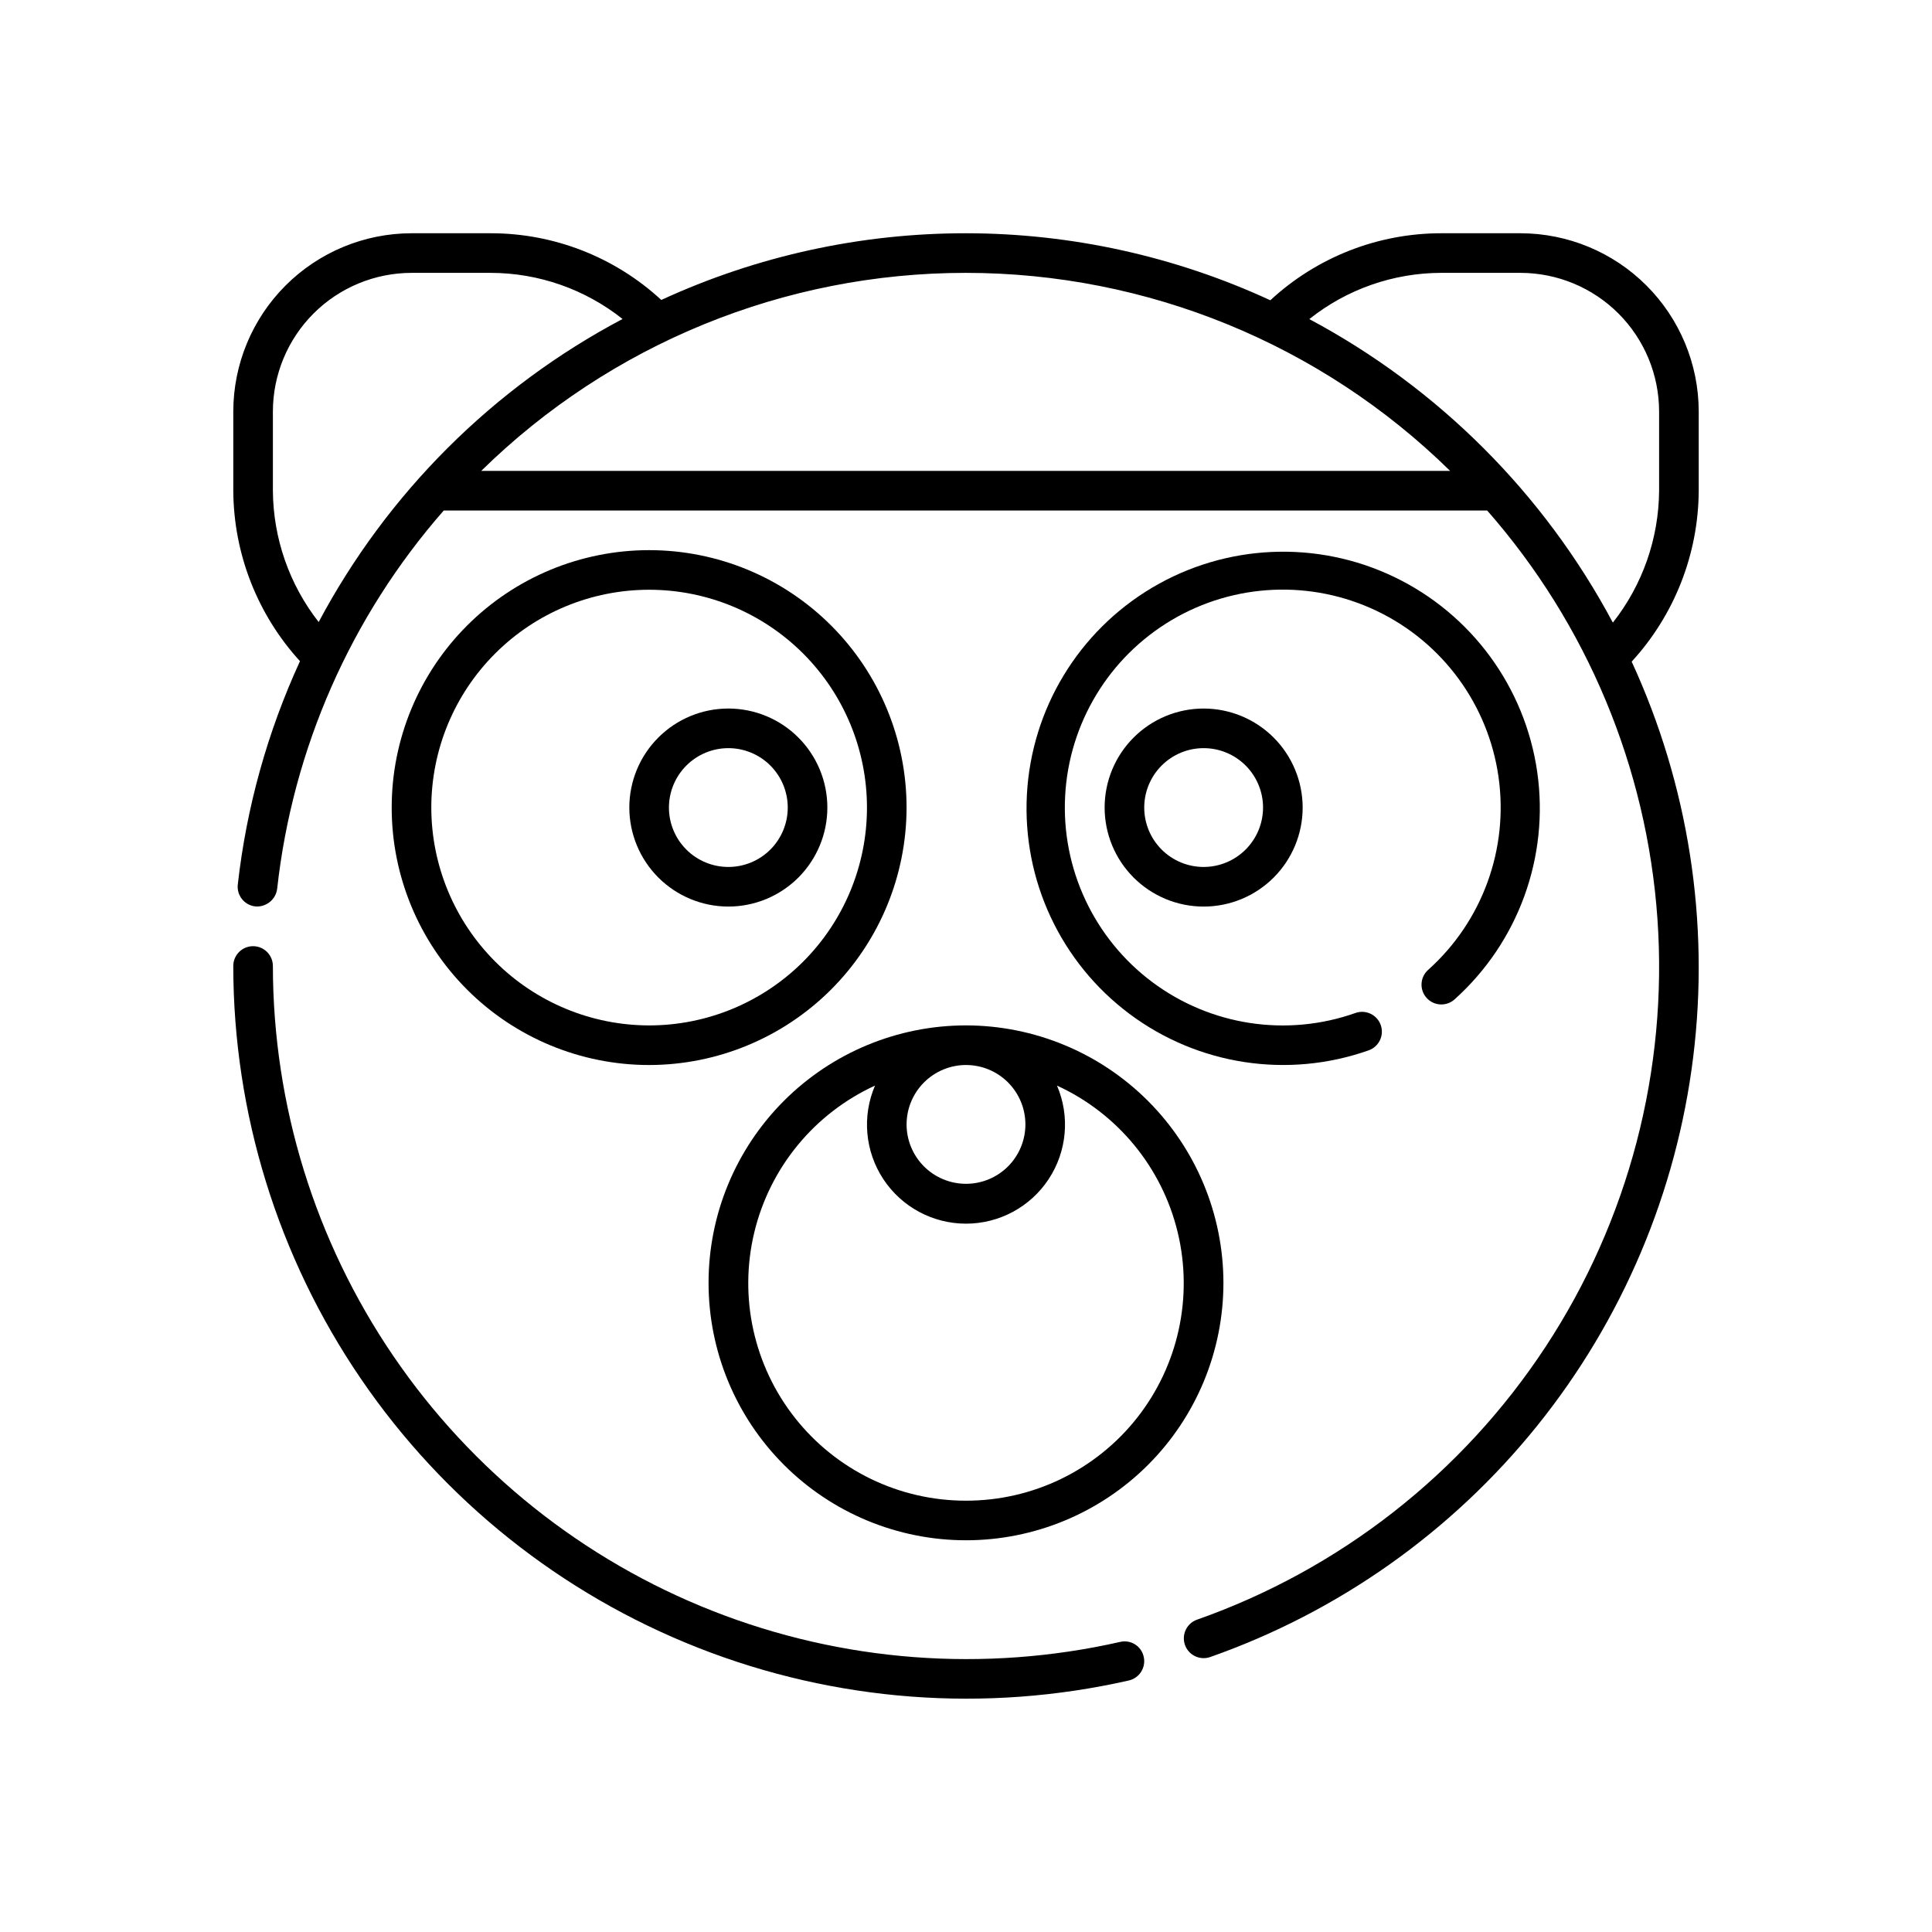 <?xml version="1.0" encoding="UTF-8"?>
<!-- Uploaded to: ICON Repo, www.svgrepo.com, Generator: ICON Repo Mixer Tools -->
<svg fill="#000000" width="800px" height="800px" version="1.1" viewBox="144 144 512 512" xmlns="http://www.w3.org/2000/svg">
 <g>
  <path d="m384.25 358.02c0-18.094-7.188-35.449-19.98-48.242-12.797-12.797-30.148-19.984-48.242-19.984s-35.449 7.188-48.242 19.984c-12.797 12.793-19.984 30.148-19.984 48.242s7.188 35.445 19.984 48.242c12.793 12.793 30.148 19.98 48.242 19.98 18.086-0.02 35.426-7.215 48.219-20.004 12.789-12.793 19.984-30.133 20.004-48.219zm-125.95 0c0-15.312 6.082-29.996 16.91-40.82 10.824-10.828 25.508-16.91 40.82-16.91 15.309 0 29.992 6.082 40.82 16.91 10.824 10.824 16.906 25.508 16.906 40.82 0 15.309-6.082 29.992-16.906 40.82-10.828 10.824-25.512 16.906-40.82 16.906-15.309-0.016-29.98-6.102-40.805-16.926-10.82-10.82-16.91-25.496-16.926-40.801z"/>
  <path d="m522.06 408.45c1.934 2.156 5.25 2.336 7.41 0.402 16.91-15.172 25.133-37.785 21.91-60.277-3.223-22.488-17.461-41.887-37.953-51.699-20.492-9.812-44.531-8.742-64.07 2.848-19.543 11.59-32.004 32.176-33.219 54.863-1.215 22.688 8.98 44.484 27.172 58.094s41.98 17.238 63.402 9.668c2.734-0.965 4.164-3.969 3.199-6.703-0.969-2.731-3.969-4.164-6.703-3.195-18.191 6.438-38.398 3.359-53.852-8.195-15.453-11.559-24.113-30.07-23.082-49.34 1.035-19.27 11.625-36.75 28.223-46.59 16.602-9.84 37.02-10.738 54.422-2.391 17.398 8.344 29.48 24.828 32.199 43.934 2.719 19.102-4.281 38.305-18.66 51.172-2.156 1.938-2.336 5.254-0.398 7.41z"/>
  <path d="m400 415.74c-18.094 0-35.449 7.188-48.242 19.984-12.797 12.793-19.984 30.145-19.984 48.238 0 18.098 7.188 35.449 19.984 48.242 12.793 12.797 30.148 19.984 48.242 19.984s35.445-7.188 48.242-19.984c12.793-12.793 19.98-30.145 19.98-48.242-0.02-18.086-7.215-35.426-20.004-48.215-12.793-12.793-30.133-19.988-48.219-20.008zm0 10.496c4.176 0 8.18 1.66 11.133 4.613 2.949 2.949 4.609 6.957 4.609 11.133s-1.66 8.18-4.609 11.133c-2.953 2.949-6.957 4.609-11.133 4.609s-8.18-1.66-11.133-4.609c-2.953-2.953-4.613-6.957-4.613-11.133 0.004-4.176 1.664-8.18 4.617-11.129 2.953-2.953 6.953-4.613 11.129-4.617zm0 115.46c-17.672 0.023-34.379-8.062-45.32-21.934-10.945-13.875-14.918-32.004-10.781-49.184 4.137-17.18 15.926-31.512 31.988-38.883-3.481 8.109-2.652 17.422 2.203 24.789 4.856 7.367 13.086 11.801 21.91 11.801 8.82 0 17.055-4.434 21.906-11.801 4.856-7.367 5.684-16.68 2.207-24.789 16.059 7.371 27.852 21.703 31.988 38.883 4.137 17.18 0.16 35.309-10.781 49.184-10.945 13.871-27.652 21.957-45.32 21.934z"/>
  <path d="m462.98 331.77c-6.961 0-13.637 2.766-18.555 7.688-4.922 4.918-7.688 11.594-7.688 18.555 0 6.957 2.766 13.633 7.688 18.555 4.918 4.918 11.594 7.684 18.555 7.684 6.957 0 13.633-2.766 18.551-7.684 4.922-4.922 7.688-11.598 7.688-18.555-0.008-6.957-2.773-13.629-7.691-18.551-4.922-4.918-11.59-7.684-18.547-7.691zm0 41.984c-4.176 0-8.184-1.656-11.133-4.609-2.953-2.953-4.613-6.957-4.613-11.133s1.66-8.18 4.613-11.133c2.949-2.953 6.957-4.613 11.133-4.613 4.172 0 8.18 1.66 11.133 4.613 2.949 2.953 4.609 6.957 4.609 11.133-0.004 4.172-1.664 8.176-4.617 11.125-2.949 2.953-6.953 4.613-11.125 4.617z"/>
  <path d="m337.02 384.25c6.957 0 13.633-2.766 18.555-7.684 4.918-4.922 7.684-11.598 7.684-18.555 0-6.961-2.766-13.637-7.684-18.555-4.922-4.922-11.598-7.688-18.555-7.688-6.961 0-13.633 2.766-18.555 7.688-4.922 4.918-7.688 11.594-7.688 18.555 0.008 6.957 2.773 13.625 7.691 18.547 4.922 4.918 11.594 7.688 18.551 7.691zm0-41.984c4.176 0 8.18 1.66 11.133 4.613 2.953 2.953 4.609 6.957 4.609 11.133s-1.656 8.18-4.609 11.133c-2.953 2.953-6.957 4.609-11.133 4.609-4.176 0-8.18-1.656-11.133-4.609-2.953-2.953-4.613-6.957-4.613-11.133 0.004-4.176 1.664-8.176 4.617-11.129s6.953-4.613 11.129-4.617z"/>
  <path d="m594.18 253.05c-0.016-12.523-4.996-24.527-13.852-33.383-8.852-8.855-20.859-13.836-33.383-13.852h-20.992c-16.801-0.004-32.98 6.34-45.301 17.762-25.297-11.684-52.828-17.746-80.691-17.762-27.867-0.012-55.402 6.016-80.711 17.676-12.309-11.367-28.445-17.68-45.199-17.676h-20.992c-12.523 0.016-24.527 4.996-33.383 13.852s-13.836 20.859-13.852 33.383v20.992c0.094 16.73 6.391 32.828 17.676 45.18-8.613 18.73-14.18 38.715-16.484 59.199-0.316 2.879 1.762 5.473 4.641 5.789 2.863 0.25 5.414-1.797 5.793-4.644 4.102-37.156 19.516-72.16 44.152-100.28h276.51c26.484 30.164 42.336 68.184 45.129 108.23 2.793 40.039-7.633 79.895-29.672 113.44-22.039 33.547-54.48 58.938-92.34 72.27-2.734 0.965-4.164 3.969-3.199 6.703 0.969 2.731 3.969 4.164 6.703 3.195 34.012-11.961 64.008-33.176 86.617-61.258 22.609-28.082 36.934-61.918 41.363-97.695 4.426-35.781-1.219-72.086-16.301-104.83 11.344-12.367 17.676-28.512 17.77-45.293zm-365.73 55.797c-7.781-9.941-12.047-22.184-12.133-34.805v-20.992c0.016-9.738 3.887-19.078 10.773-25.965 6.887-6.887 16.227-10.758 25.965-10.773h20.992c12.688 0.02 25 4.328 34.934 12.223-34.27 18.121-62.316 46.094-80.531 80.312zm43.078-40.055c34.27-33.637 80.367-52.48 128.39-52.48 48.016 0 94.117 18.844 128.38 52.48zm312.15 5.25c-0.086 12.691-4.398 24.992-12.258 34.957-18.246-34.195-46.246-62.191-80.441-80.434 9.941-7.918 22.266-12.234 34.969-12.254h20.992c9.742 0.016 19.078 3.887 25.965 10.773 6.887 6.887 10.762 16.227 10.773 25.965z"/>
  <path d="m440.82 579.13c-35.984 8.156-73.594 5.301-107.93-8.203-34.34-13.504-63.82-37.023-84.609-67.508-20.793-30.484-31.93-66.52-31.965-103.42 0-2.898-2.348-5.25-5.246-5.25-2.898 0-5.25 2.352-5.25 5.25 0.031 39.004 11.801 77.102 33.777 109.33 21.977 32.227 53.145 57.09 89.445 71.363 36.301 14.273 76.059 17.289 114.1 8.656 2.824-0.641 4.594-3.449 3.957-6.273-0.289-1.363-1.121-2.555-2.305-3.297-1.18-0.746-2.613-0.977-3.969-0.648z"/>
 </g>
</svg>